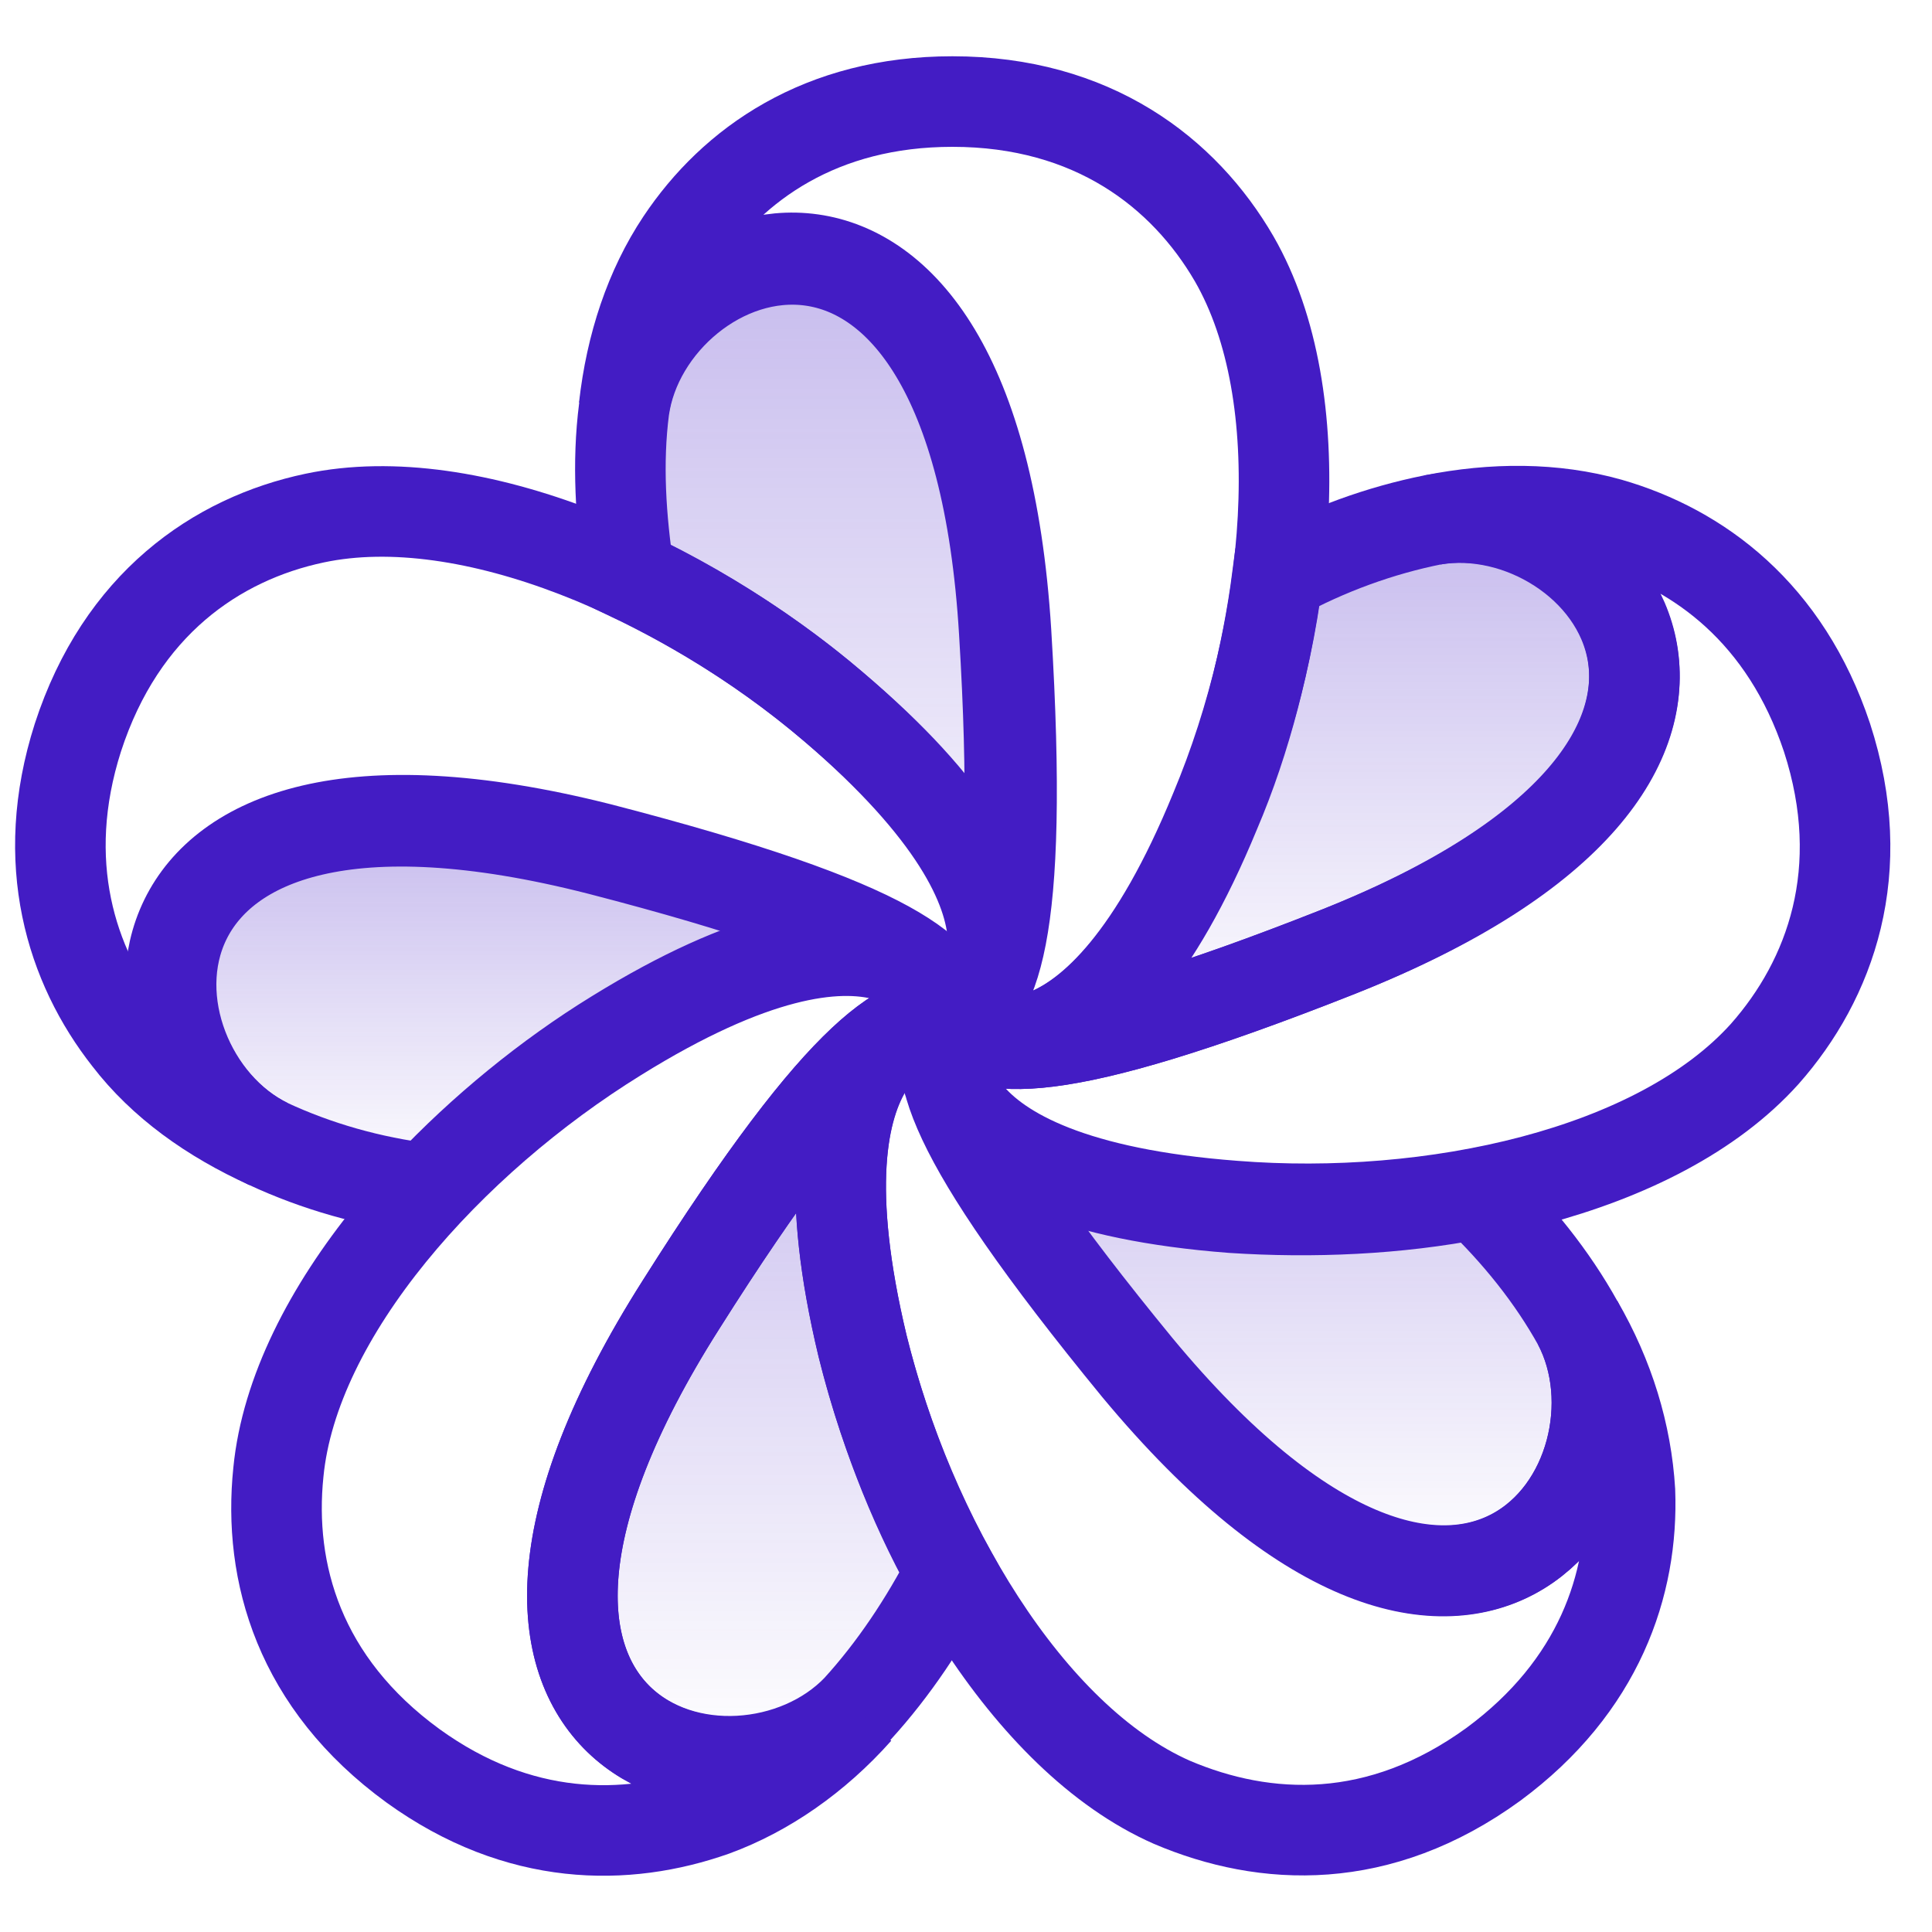 <svg width="32" height="32" viewBox="0 0 32 32" fill="none" xmlns="http://www.w3.org/2000/svg">
<g clip-path="url(#clip0_884_23574)">
<path opacity="0.3" d="M10.336 6.777C10.222 7.665 10.279 8.581 10.422 9.526C11.624 10.098 12.798 10.842 13.8 11.701C17.808 15.137 16.205 16.768 15.747 16.912C16.405 16.597 16.949 15.623 16.634 10.47C16.119 1.853 10.737 3.915 10.336 6.777Z" fill="url(#paint0_linear_884_23574)"/>
<path opacity="0.3" d="M4.439 18.945C5.24 19.317 6.128 19.574 7.073 19.689C7.989 18.716 9.076 17.828 10.193 17.141C14.688 14.364 15.775 16.425 15.775 16.883C15.689 16.139 14.916 15.338 9.935 14.049C1.547 11.931 1.834 17.685 4.439 18.945Z" fill="url(#paint1_linear_884_23574)"/>
<path opacity="0.3" d="M14.201 28.306C14.802 27.647 15.317 26.874 15.747 26.044C15.088 24.87 14.602 23.554 14.287 22.294C13.056 17.17 15.317 16.769 15.775 16.912C15.06 16.769 14.029 17.256 11.281 21.607C6.643 28.907 12.197 30.396 14.201 28.306Z" fill="url(#paint2_linear_884_23574)"/>
<path opacity="0.3" d="M26.138 21.922C25.709 21.149 25.136 20.433 24.449 19.775C23.133 20.033 21.73 20.09 20.413 20.004C15.145 19.603 15.489 17.313 15.775 16.941C15.432 17.599 15.575 18.687 18.838 22.666C24.363 29.308 27.484 24.47 26.138 21.922Z" fill="url(#paint3_linear_884_23574)"/>
<path opacity="0.3" d="M23.734 8.61C22.875 8.782 21.988 9.097 21.157 9.555C20.986 10.872 20.642 12.246 20.127 13.448C18.123 18.315 16.033 17.284 15.775 16.912C16.291 17.456 17.378 17.656 22.159 15.767C30.204 12.561 26.597 8.095 23.734 8.61Z" fill="url(#paint4_linear_884_23574)"/>
<path d="M10.336 6.777C10.222 7.665 10.279 8.581 10.422 9.526C11.624 10.098 12.798 10.842 13.8 11.701C17.808 15.137 16.205 16.768 15.747 16.912C16.405 16.597 16.949 15.623 16.634 10.47C16.119 1.853 10.737 3.915 10.336 6.777Z" stroke="#431CC4" stroke-width="1.5" stroke-miterlimit="10"/>
<path d="M15.775 16.912C16.434 16.597 16.978 15.624 16.663 10.471C16.119 1.825 10.737 3.886 10.336 6.749C10.451 5.718 10.766 4.774 11.281 4.001C12.14 2.713 13.6 1.682 15.775 1.682C18.094 1.682 19.611 2.856 20.442 4.287C21.759 6.577 21.386 10.413 20.127 13.419C18.123 18.315 16.033 17.284 15.775 16.912Z" stroke="#431CC4" stroke-width="1.5" stroke-miterlimit="10"/>
<path d="M4.439 18.945C5.24 19.317 6.128 19.574 7.073 19.689C7.989 18.716 9.076 17.828 10.193 17.141C14.688 14.364 15.775 16.425 15.775 16.883C15.689 16.139 14.916 15.338 9.935 14.049C1.547 11.931 1.834 17.685 4.439 18.945Z" stroke="#431CC4" stroke-width="1.5" stroke-miterlimit="10"/>
<path d="M15.775 16.912C15.689 16.168 14.916 15.366 9.935 14.078C1.547 11.931 1.862 17.685 4.439 18.945C3.494 18.515 2.692 17.943 2.12 17.198C1.175 15.996 0.631 14.278 1.29 12.217C2.005 10.013 3.58 8.925 5.212 8.581C7.788 8.037 11.309 9.583 13.8 11.702C17.836 15.108 16.205 16.769 15.775 16.912Z" stroke="#431CC4" stroke-width="1.5" stroke-miterlimit="10"/>
<path d="M14.201 28.306C14.802 27.647 15.317 26.874 15.747 26.044C15.088 24.87 14.602 23.554 14.287 22.294C13.056 17.17 15.317 16.769 15.775 16.912C15.06 16.769 14.029 17.256 11.281 21.607C6.643 28.907 12.197 30.396 14.201 28.306Z" stroke="#431CC4" stroke-width="1.5" stroke-miterlimit="10"/>
<path d="M15.775 16.912C15.06 16.769 14.029 17.256 11.281 21.607C6.643 28.907 12.197 30.396 14.201 28.334C13.514 29.107 12.684 29.68 11.825 29.995C10.365 30.51 8.59 30.51 6.844 29.25C4.954 27.876 4.439 26.044 4.611 24.384C4.868 21.75 7.445 18.887 10.222 17.17C14.688 14.393 15.775 16.454 15.775 16.912Z" stroke="#431CC4" stroke-width="1.5" stroke-miterlimit="10"/>
<path d="M26.138 21.922C25.709 21.149 25.136 20.433 24.449 19.775C23.133 20.033 21.73 20.09 20.413 20.004C15.145 19.603 15.489 17.313 15.775 16.941C15.432 17.599 15.575 18.687 18.838 22.666C24.363 29.308 27.484 24.47 26.138 21.922Z" stroke="#431CC4" stroke-width="1.5" stroke-miterlimit="10"/>
<path d="M15.775 16.912C15.432 17.57 15.575 18.658 18.839 22.637C24.364 29.308 27.484 24.47 26.139 21.922C26.654 22.809 26.94 23.754 26.997 24.699C27.055 26.244 26.482 27.933 24.736 29.222C22.846 30.596 20.957 30.51 19.411 29.852C17.006 28.792 15.06 25.443 14.287 22.294C13.056 17.141 15.317 16.769 15.775 16.912Z" stroke="#431CC4" stroke-width="1.5" stroke-miterlimit="10"/>
<path d="M23.734 8.61C22.875 8.782 21.988 9.097 21.157 9.555C20.986 10.872 20.642 12.246 20.127 13.448C18.123 18.315 16.033 17.284 15.775 16.912C16.291 17.456 17.378 17.656 22.159 15.767C30.204 12.561 26.597 8.095 23.734 8.61Z" stroke="#431CC4" stroke-width="1.5" stroke-miterlimit="10"/>
<path d="M15.775 16.912C16.291 17.456 17.378 17.656 22.159 15.767C30.204 12.589 26.597 8.123 23.734 8.61C24.736 8.409 25.738 8.409 26.654 8.667C28.142 9.096 29.574 10.155 30.261 12.217C30.977 14.421 30.318 16.225 29.23 17.456C27.455 19.431 23.705 20.233 20.442 19.975C15.146 19.574 15.489 17.284 15.775 16.912Z" stroke="#431CC4" stroke-width="1.5" stroke-miterlimit="10"/>
</g>
<defs>
<linearGradient id="paint0_linear_884_23574" x1="13.501" y1="4.297" x2="13.501" y2="16.912" gradientUnits="userSpaceOnUse">
<stop stop-color="#431CC4"/>
<stop offset="1" stop-color="#431CC4" stop-opacity="0"/>
</linearGradient>
<linearGradient id="paint1_linear_884_23574" x1="9.298" y1="13.585" x2="9.298" y2="19.689" gradientUnits="userSpaceOnUse">
<stop stop-color="#431CC4"/>
<stop offset="1" stop-color="#431CC4" stop-opacity="0"/>
</linearGradient>
<linearGradient id="paint2_linear_884_23574" x1="12.628" y1="16.89" x2="12.628" y2="29.172" gradientUnits="userSpaceOnUse">
<stop stop-color="#431CC4"/>
<stop offset="1" stop-color="#431CC4" stop-opacity="0"/>
</linearGradient>
<linearGradient id="paint3_linear_884_23574" x1="21.044" y1="16.941" x2="21.044" y2="26.021" gradientUnits="userSpaceOnUse">
<stop stop-color="#431CC4"/>
<stop offset="1" stop-color="#431CC4" stop-opacity="0"/>
</linearGradient>
<linearGradient id="paint4_linear_884_23574" x1="21.423" y1="8.569" x2="21.423" y2="17.288" gradientUnits="userSpaceOnUse">
<stop stop-color="#431CC4"/>
<stop offset="1" stop-color="#431CC4" stop-opacity="0"/>
</linearGradient>
<clipPath id="clip0_884_23574">
<rect width="32" height="32" fill="white"/>
</clipPath>
</defs>
</svg>
